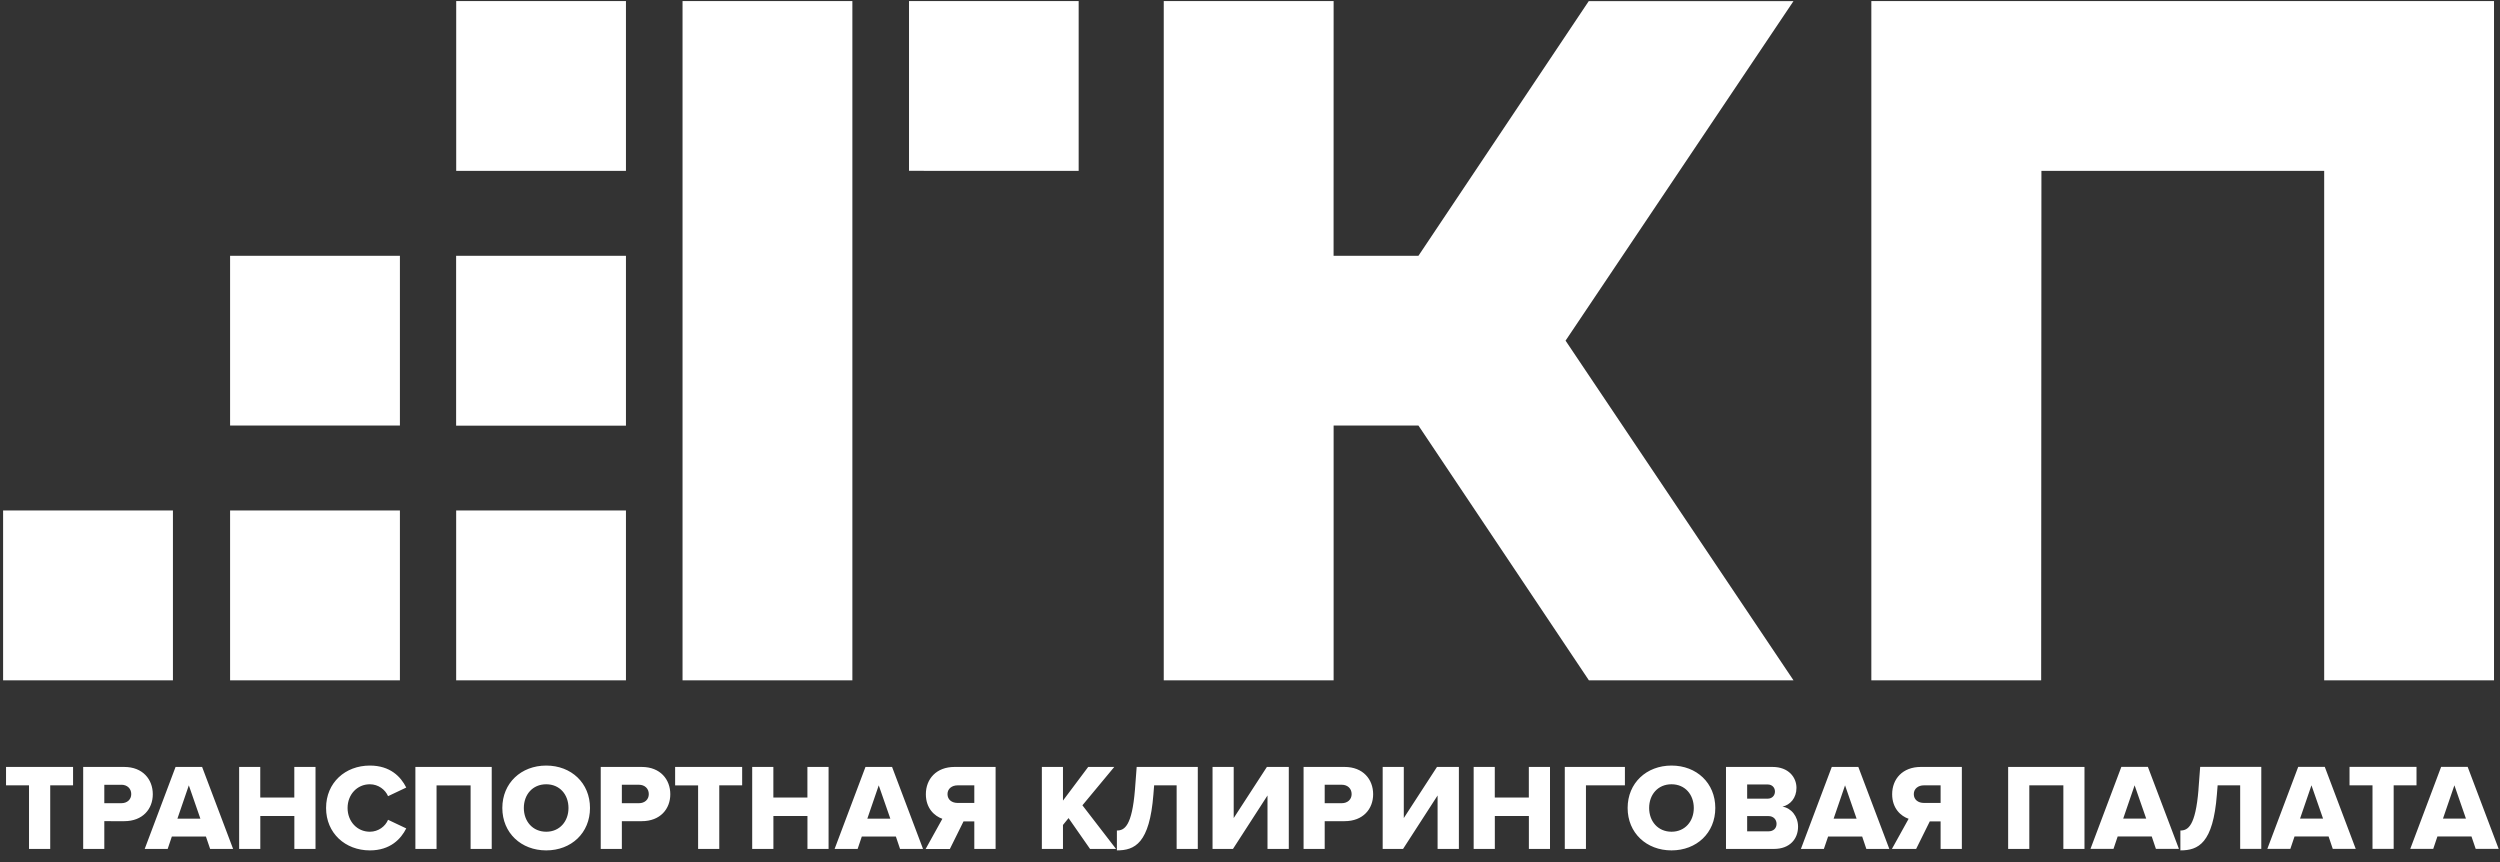 <svg xmlns="http://www.w3.org/2000/svg" width="58" height="20" viewBox="0 0 58 20">
    <rect x="0" y="0" width="58" height="20" fill="#333333" stroke="none"/>
    <g fill="#FFF" fill-rule="evenodd">
        <path d="M36.321 7.903L41.609.026 36.859.026 32.908 5.934 30.939 5.934 30.94.024 26.999.024 26.999 15.783 30.94 15.783 30.94 9.873 32.908 9.873 36.862 15.783 41.609 15.783zM43.415.024L43.415 15.783 47.355 15.783 47.361 3.964 53.921 3.964 53.921 15.783 57.861 15.783 57.861.024zM10.584 3.964L10.754 3.964 14.522 3.964 14.522 3.62 14.522.024 10.584.024zM10.582 9.875L10.754 9.875 14.522 9.875 14.522 9.531 14.522 5.934 10.582 5.934zM10.583 15.783L10.755 15.783 14.522 15.783 14.522 15.44 14.522 11.843 10.583 11.843zM9.278 9.873L9.278 9.529 9.278 5.934 5.338 5.934 5.338 9.873 5.509 9.873zM5.338 15.783L5.51 15.783 9.278 15.783 9.278 15.44 9.278 11.843 5.338 11.843zM.072 15.783L.243 15.783 4.012 15.783 4.012 15.44 4.012 11.843.072 11.843zM21.089 3.963L21.433 3.963 21.433 3.964 25.025 3.964 25.025.024 21.089.024zM15.835 15.783L19.775 15.783 19.775.024 15.835.024zM56.677 18.992h.533l-.268-.773-.265.773zm.661.414h-.79l-.097.288h-.533l.716-1.902h.616l.719 1.902h-.533l-.098-.288zm-2.296-1.187h-.533v-.427h1.554v.427h-.53v1.475h-.491V18.22zm-1.68.773h.533l-.269-.773-.265.773zm.661.414h-.79l-.097.288h-.534l.716-1.902h.617l.718 1.902h-.533l-.097-.288zm-3.019-1.086l.04-.528h1.418v1.902h-.49V18.22h-.523l-.017.212c-.088 1.135-.43 1.297-.847 1.297v-.461c.177 0 .35-.103.42-.947zm-1.746.672h.534l-.269-.773-.265.773zm.662.414h-.79l-.097.288h-.534l.716-1.902h.616l.72 1.902h-.534l-.097-.288zM47.87 18.22h-.79v1.475h-.491v-1.902h1.771v1.902h-.49V18.22zm-2.848 0h-.388c-.128 0-.234.075-.234.203 0 .134.106.205.234.205h.388v-.408zm-.742.776c-.18-.062-.382-.24-.382-.57 0-.354.242-.633.665-.633h.952v1.902h-.493v-.639h-.251l-.317.64h-.562l.388-.7zm-1.74-.003h.533l-.268-.773-.265.773zm.662.414h-.79l-.098.288h-.533l.716-1.902h.616l.719 1.902h-.533l-.097-.288zm-2.174-.12c.116 0 .188-.071.188-.174 0-.097-.069-.18-.188-.18h-.494v.354h.494zm-.017-.758c.1 0 .168-.072.168-.166 0-.094-.069-.163-.168-.163h-.477v.329h.477zm-.968-.736h1.079c.377 0 .556.245.556.485 0 .236-.145.396-.325.436.202.031.362.225.362.465 0 .277-.185.516-.559.516h-1.113v-1.902zm-1.264.402c-.316 0-.519.24-.519.55 0 .308.203.551.52.551.313 0 .516-.243.516-.55 0-.312-.203-.551-.517-.551zm0-.434c.582 0 1.016.405 1.016.984 0 .58-.434.984-1.016.984-.581 0-1.018-.405-1.018-.984s.437-.984 1.018-.984zm-2.476.032h1.395v.427h-.904v1.475h-.491v-1.902zm-.833 1.138h-.79v.764h-.491v-1.902h.49v.71h.79v-.71h.491v1.902h-.49v-.764zm-2.902-1.138v1.186l.77-1.186h.508v1.902h-.494v-1.24l-.801 1.24h-.473v-1.902h.49zm-1.438.413h-.397v.428h.397c.13 0 .228-.083.228-.211 0-.131-.097-.217-.228-.217zm-.887-.413h.952c.428 0 .662.288.662.633 0 .342-.234.625-.662.625h-.462v.644h-.49v-1.902zm-1.621 0v1.186l.77-1.186h.508v1.902h-.494v-1.24l-.801 1.24h-.474v-1.902h.49zm-2.291.528l.04-.528h1.418v1.902h-.491V18.22h-.522l-.017.212c-.089 1.135-.431 1.297-.847 1.297v-.461c.176 0 .35-.103.419-.947zm-1.54.658l-.13.16v.556h-.49v-1.902h.49v.781l.585-.781h.605l-.739.89.78 1.012h-.603l-.499-.716zm-2.187-.759h-.388c-.128 0-.234.075-.234.203 0 .134.106.205.234.205h.388v-.408zm-.741.776c-.18-.062-.383-.24-.383-.57 0-.354.243-.633.665-.633h.953v1.902h-.494v-.639h-.25l-.317.64h-.562l.388-.7zm-1.741-.003h.534l-.269-.773-.265.773zm.662.414h-.79l-.097.288h-.534l.716-1.902h.617l.718 1.902h-.533l-.097-.288zm-2.051-.476h-.79v.764h-.492v-1.902h.491v.71h.79v-.71h.491v1.902h-.49v-.764zm-2.537-.71h-.533v-.428h1.555v.427h-.531v1.475h-.491V18.22zm-1.372-.015h-.397v.428h.397c.131 0 .228-.083.228-.211 0-.131-.097-.217-.228-.217zm-.888-.413h.953c.428 0 .662.288.662.633 0 .342-.234.625-.662.625h-.462v.644h-.49v-1.902zm-1.264.402c-.316 0-.519.24-.519.55 0 .308.203.551.52.551.313 0 .516-.243.516-.55 0-.312-.203-.551-.517-.551zm0-.434c.582 0 1.016.405 1.016.984 0 .58-.434.984-1.016.984-.581 0-1.018-.405-1.018-.984s.437-.984 1.018-.984zm-1.754.46h-.79v1.474h-.491v-1.902h1.771v1.902h-.49V18.22zm-3.353.524c0-.587.445-.984 1.016-.984.473 0 .719.26.844.51l-.422.2c-.063-.15-.225-.276-.422-.276-.297 0-.517.24-.517.55 0 .311.22.551.517.551.197 0 .36-.125.422-.277l.422.2c-.123.245-.37.51-.844.51-.57 0-1.016-.399-1.016-.984zm-.736.186h-.79v.764h-.491v-1.902h.49v.71h.79v-.71h.492v1.902h-.491v-.764zm-2.713.062h.533l-.268-.773-.265.773zm.661.414h-.79l-.097.288h-.533l.716-1.902h.616l.719 1.902h-.533l-.098-.288zm-1.96-1.2H2.42v.427h.396c.132 0 .229-.083.229-.211 0-.131-.097-.217-.229-.217zm-.887-.414h.953c.428 0 .662.288.662.633 0 .342-.234.625-.662.625H2.42v.644h-.49v-1.902zm-1.255.427H.14v-.427h1.555v.427h-.53v1.475H.673V18.22z"/>
    </g>
</svg>
